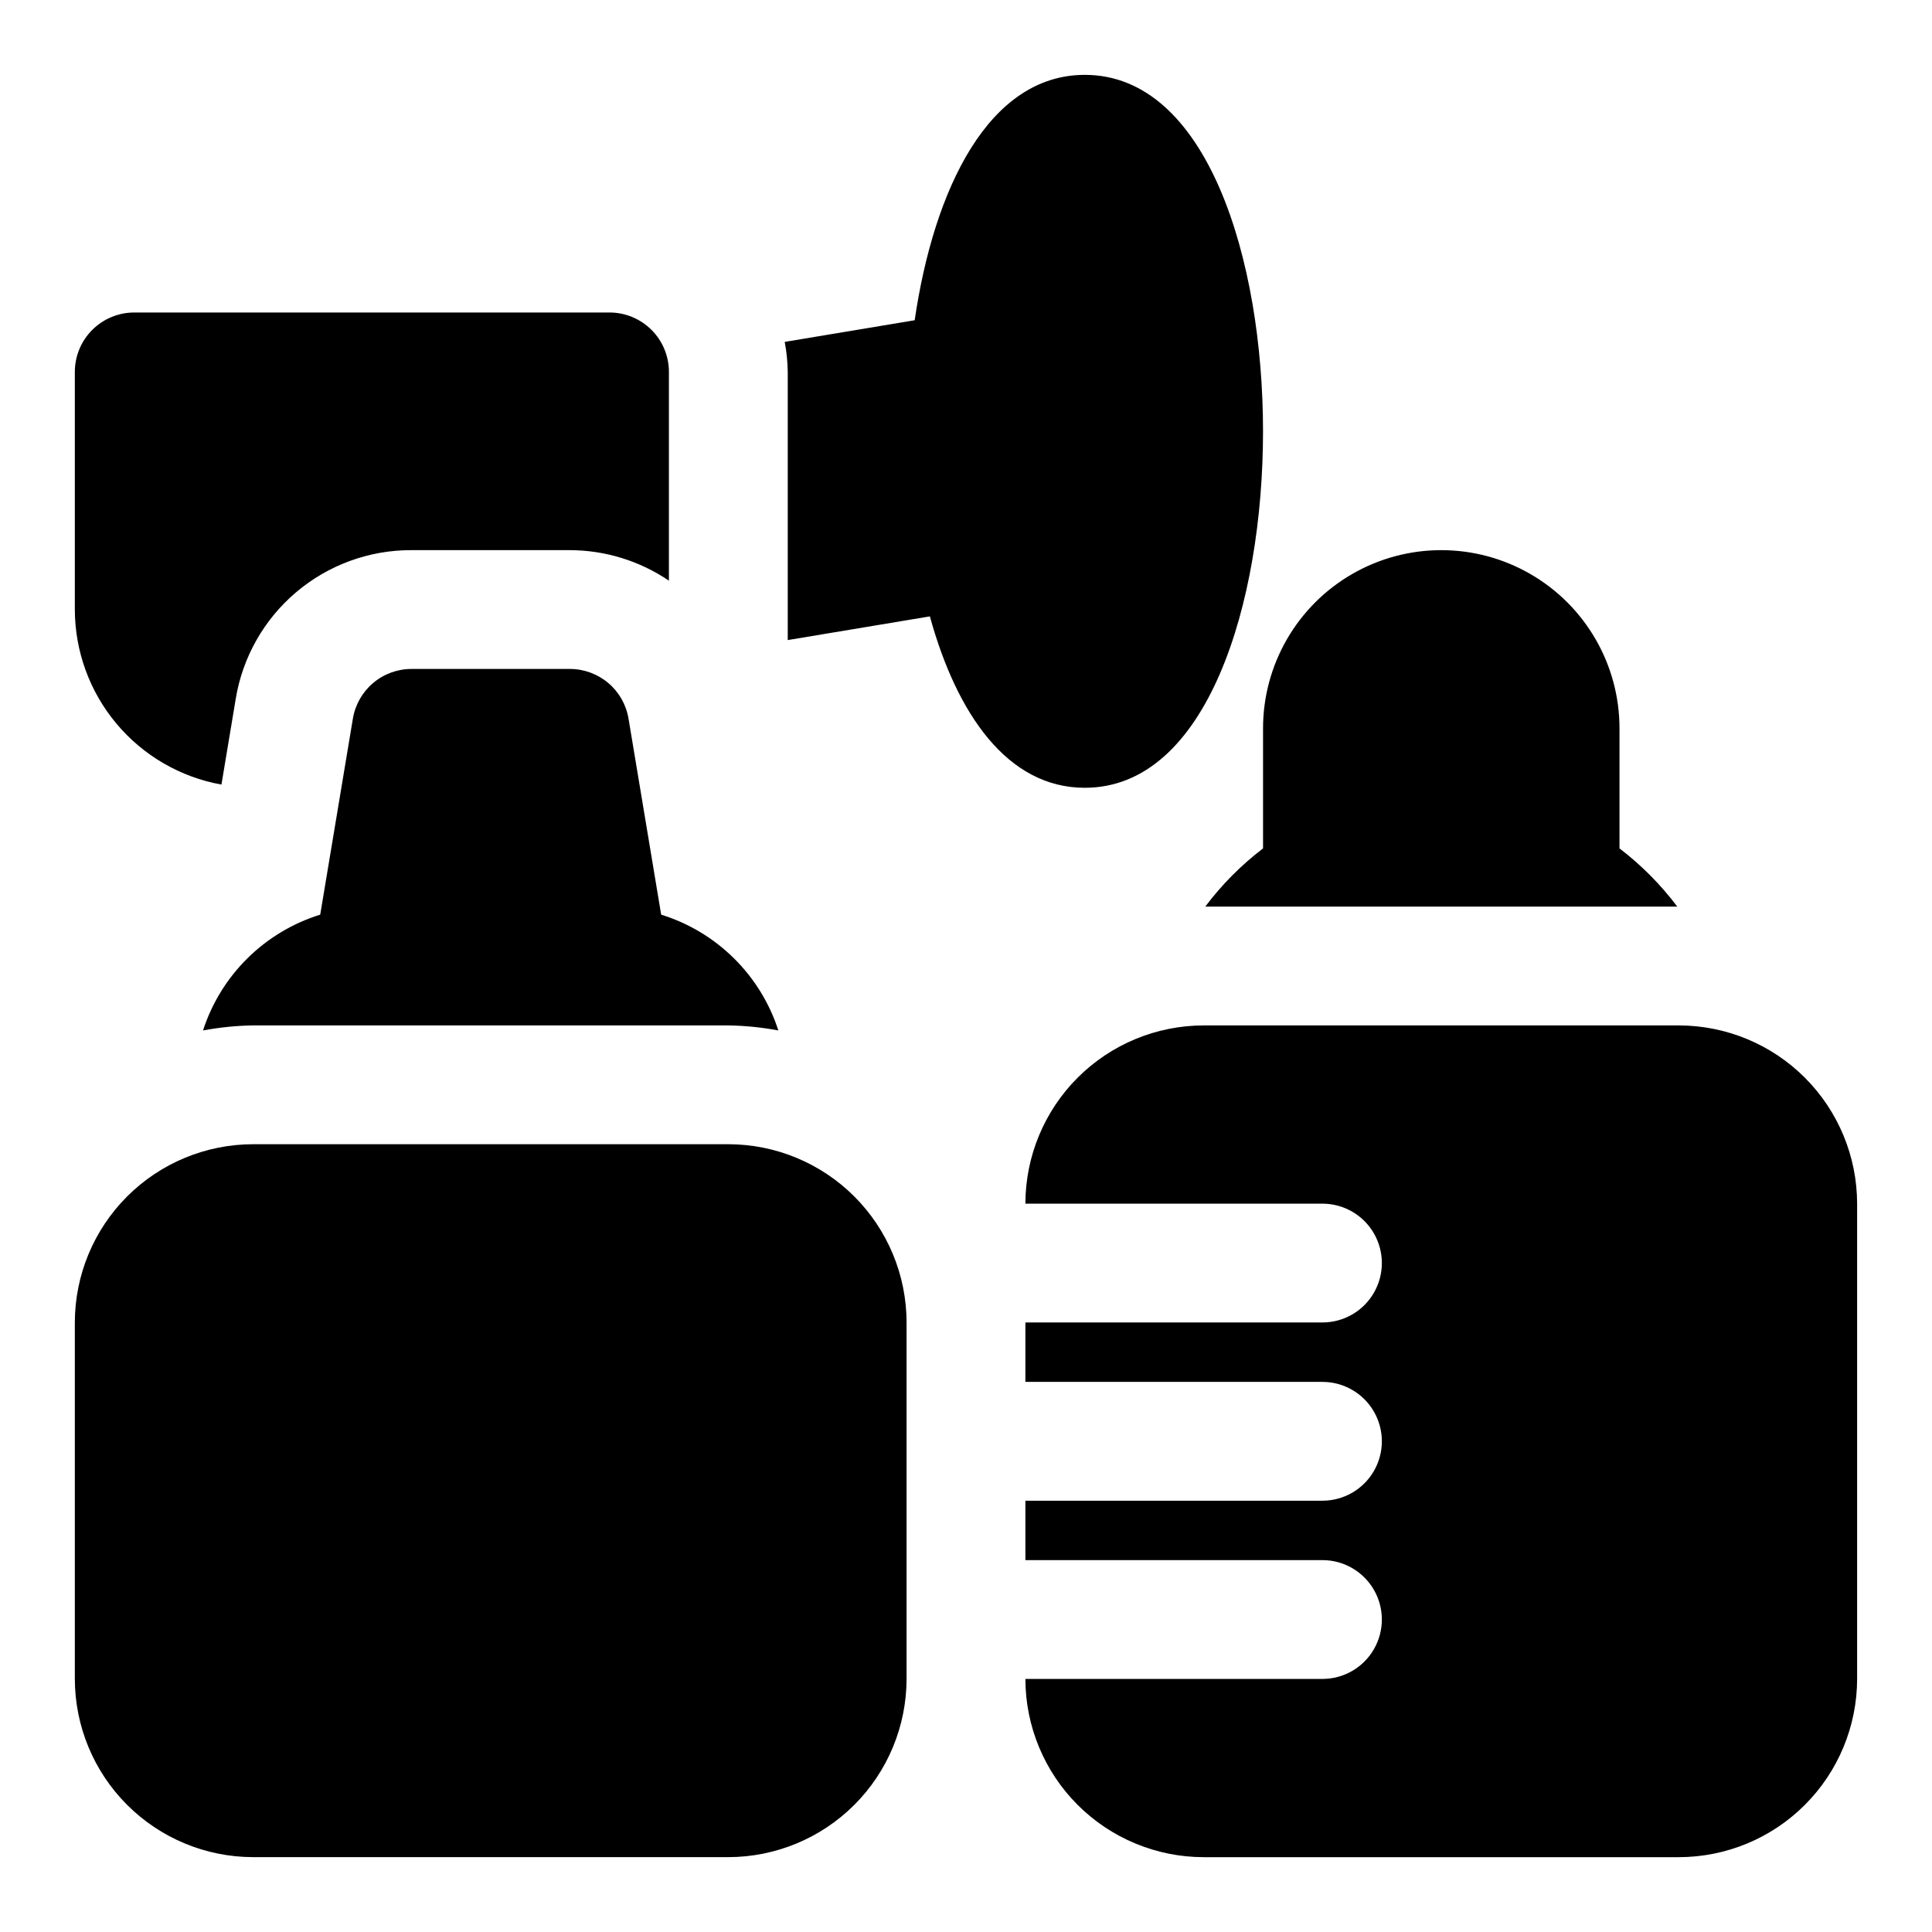 <?xml version="1.0" encoding="UTF-8"?>
<!-- Uploaded to: ICON Repo, www.svgrepo.com, Generator: ICON Repo Mixer Tools -->
<svg fill="#000000" width="800px" height="800px" version="1.1" viewBox="144 144 512 512" xmlns="http://www.w3.org/2000/svg">
 <path d="m384.25 494.46v94.465c-0.012 12.523-4.992 24.531-13.848 33.383-8.855 8.855-20.863 13.836-33.383 13.852h-125.95c-12.523-0.016-24.527-4.996-33.383-13.852-8.855-8.852-13.836-20.859-13.852-33.383v-94.465c0.016-12.52 4.996-24.527 13.852-33.383 8.855-8.852 20.859-13.832 33.383-13.848h125.95c12.52 0.016 24.527 4.996 33.383 13.848 8.855 8.855 13.836 20.863 13.848 33.383zm-73.684-160.02c-0.613-3.676-2.508-7.016-5.352-9.426-2.844-2.41-6.449-3.734-10.18-3.734h-41.988c-3.727 0-7.332 1.324-10.176 3.734-2.844 2.41-4.742 5.75-5.352 9.426l-8.656 51.953c-14.73 4.57-26.316 16.02-31.059 30.691 4.375-0.824 8.812-1.27 13.262-1.34h125.95c4.449 0.07 8.887 0.516 13.258 1.34-4.742-14.672-16.328-26.121-31.055-30.691zm-107.88 17.48 3.777-22.66h-0.004c1.805-11.043 7.484-21.082 16.023-28.316 8.539-7.231 19.375-11.188 30.562-11.152h41.988c9.359 0.027 18.496 2.844 26.238 8.094v-55.324c0.004-4.176-1.656-8.184-4.609-11.133-2.953-2.953-6.957-4.613-11.133-4.613h-125.95c-4.176 0-8.18 1.66-11.133 4.613-2.953 2.949-4.613 6.957-4.613 11.133v62.977c0.023 11.055 3.926 21.754 11.023 30.23 7.102 8.477 16.949 14.191 27.832 16.152zm228.8-188.08c-25.434 0-39.969 30.109-45.086 65.027l-34.438 5.738h-0.004c0.496 2.625 0.766 5.285 0.805 7.957v71.062l37.664-6.277c7.129 25.863 20.559 45.422 41.059 45.422 32.449 0 47.23-48.969 47.23-94.465 0-45.492-14.785-94.465-47.23-94.465zm157.01 220.42c-4.371-5.816-9.527-11.008-15.312-15.422v-31.809c0-16.875-9.004-32.469-23.617-40.906-14.613-8.438-32.617-8.438-47.23 0-14.613 8.438-23.617 24.031-23.617 40.906v31.812-0.004c-5.789 4.414-10.941 9.605-15.312 15.422zm0.43 31.488h-125.95c-12.523 0.016-24.531 4.996-33.387 13.848-8.852 8.855-13.832 20.863-13.848 33.387h78.719c5.625 0 10.824 3 13.637 7.871s2.812 10.871 0 15.742-8.012 7.871-13.637 7.871h-78.719v15.742h78.719v0.004c5.625 0 10.824 3 13.637 7.871s2.812 10.875 0 15.746c-2.812 4.871-8.012 7.871-13.637 7.871h-78.719v15.742h78.719c5.625 0 10.824 3.004 13.637 7.875s2.812 10.871 0 15.742c-2.812 4.871-8.012 7.871-13.637 7.871h-78.719c0.016 12.523 4.996 24.531 13.848 33.383 8.855 8.855 20.863 13.836 33.387 13.852h125.95-0.004c12.523-0.016 24.531-4.996 33.383-13.852 8.855-8.852 13.836-20.859 13.852-33.383v-125.95c-0.016-12.523-4.996-24.531-13.852-33.387-8.852-8.852-20.859-13.832-33.383-13.848z"/>
</svg>
